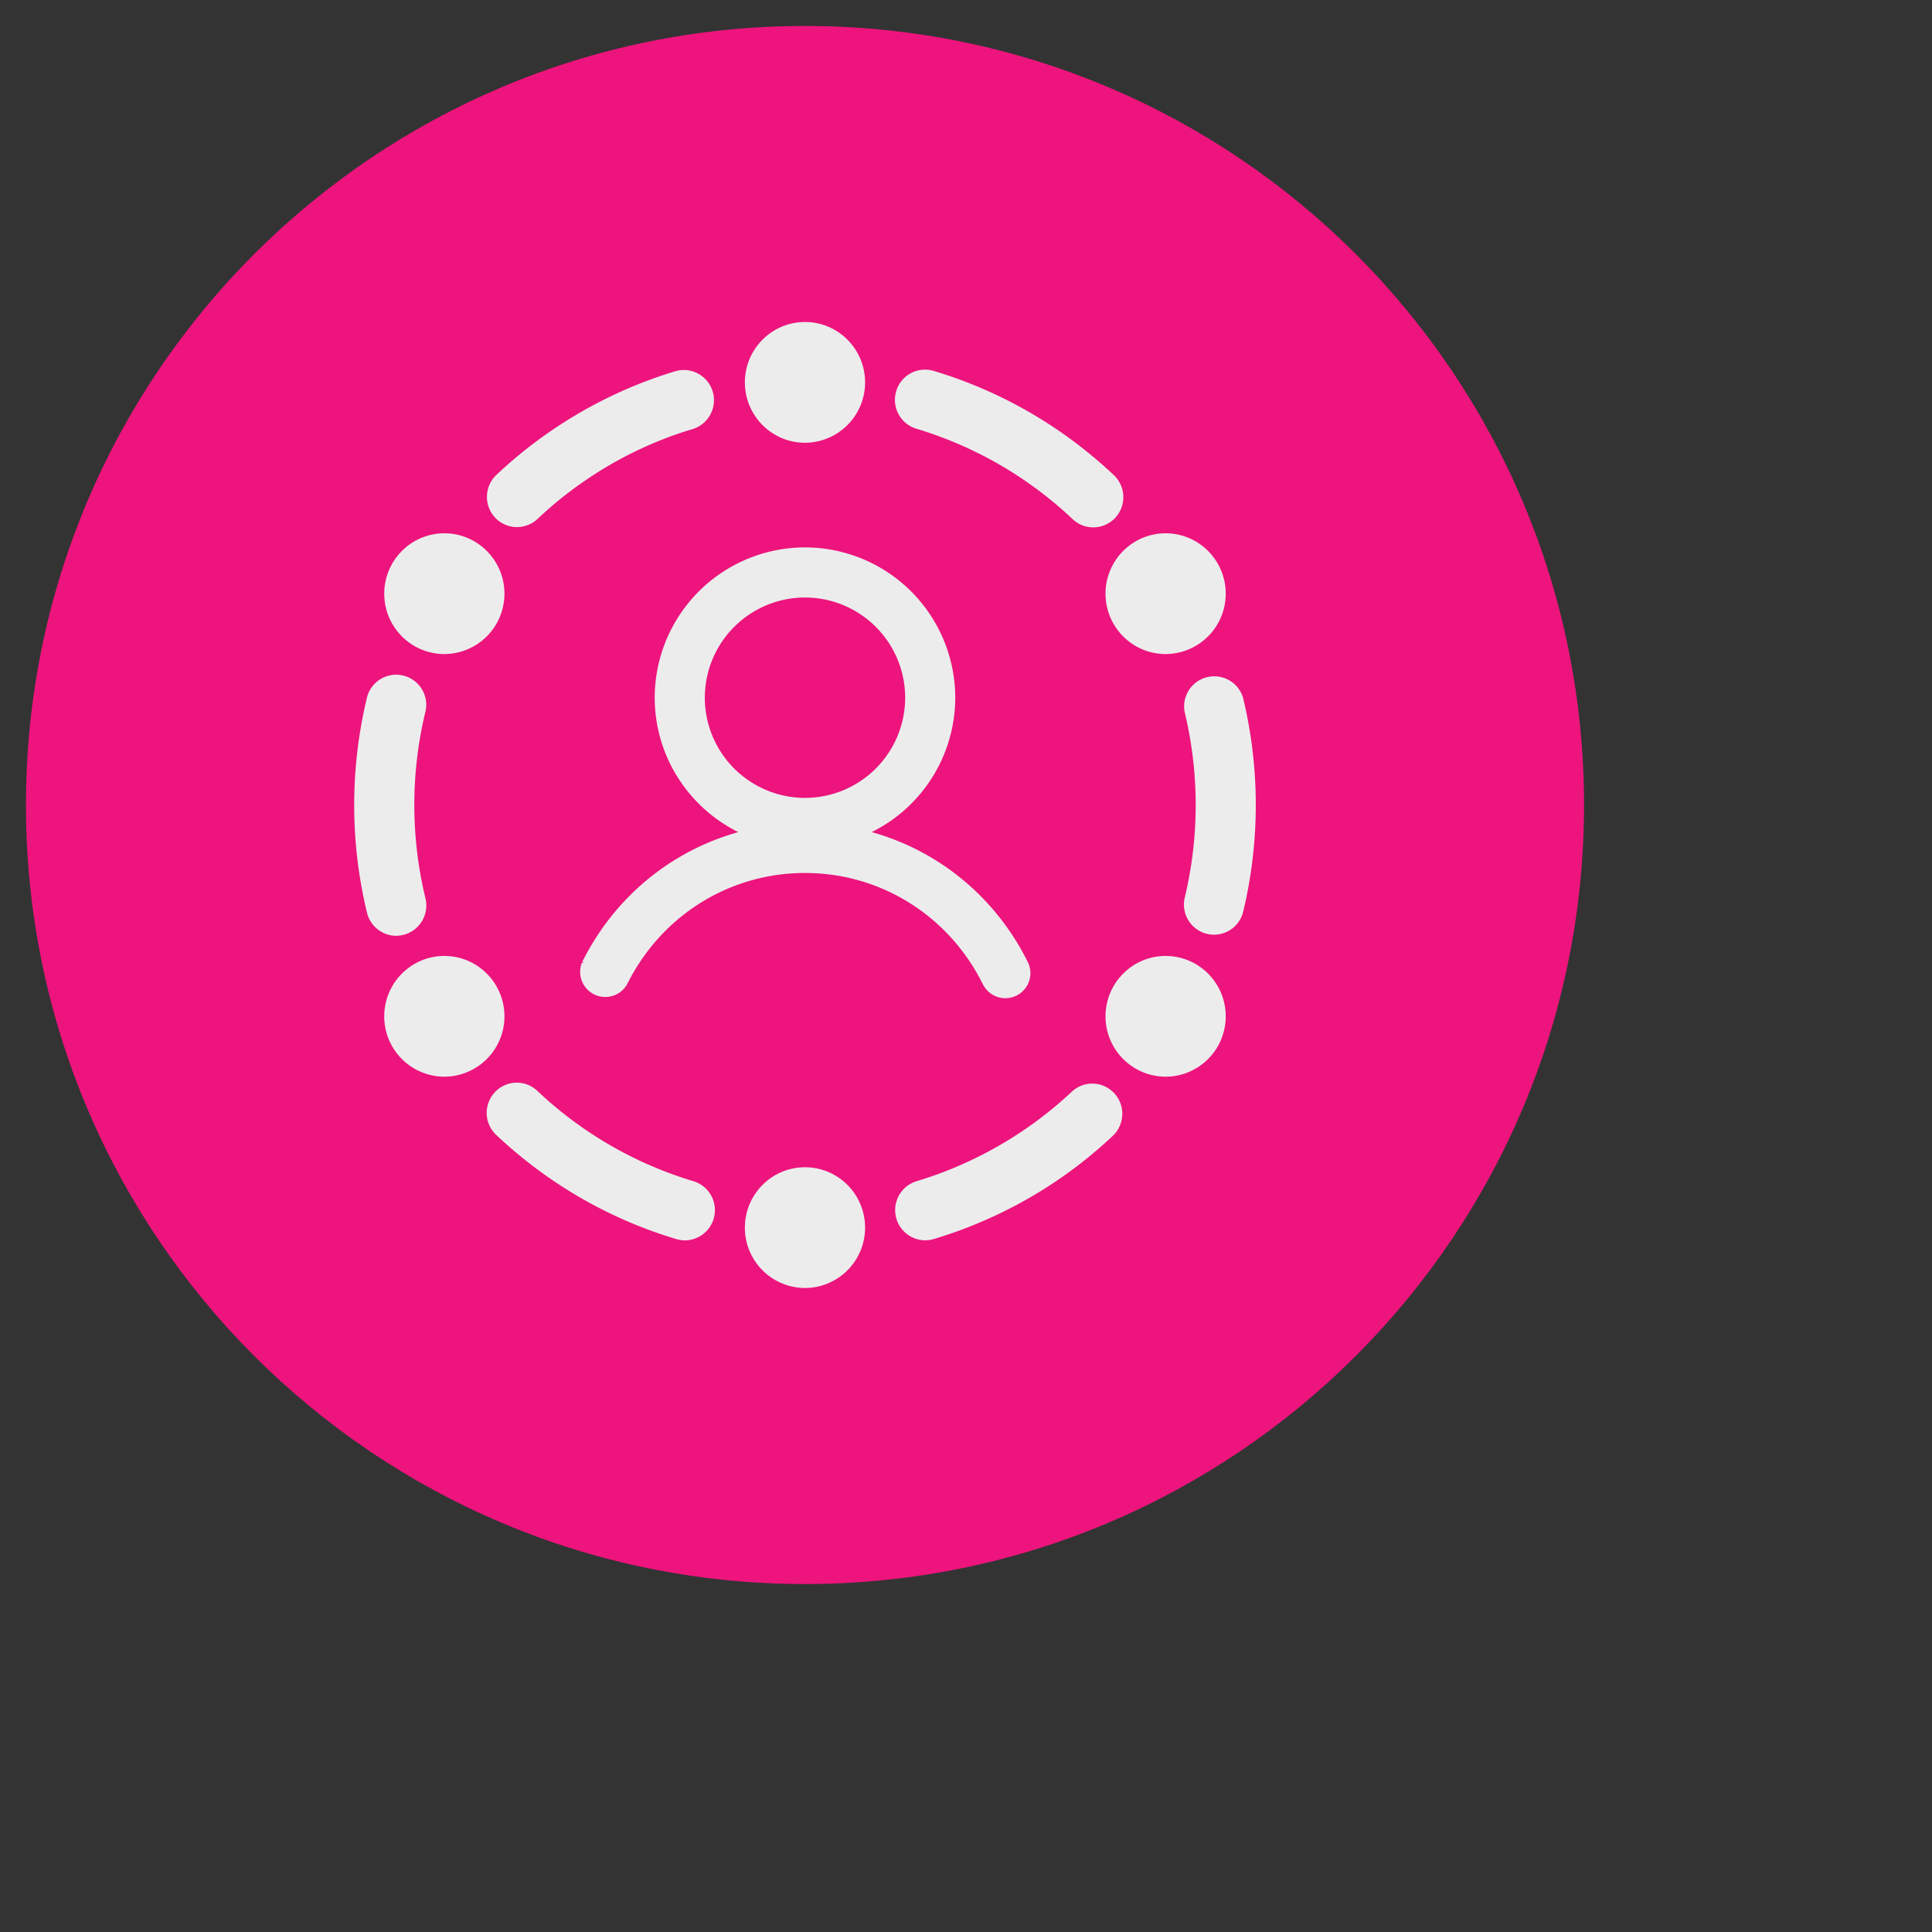 <svg xmlns="http://www.w3.org/2000/svg" viewBox="0 0 60 60"><rect x="0" y="0" width="60" height="60" fill="#333333" stroke="none"/><g fill="none" fill-rule="evenodd"><path fill="#ed147d" d="M25 .806C38.362.806 49.194 11.638 49.194 25c0 13.362-10.832 24.194-24.194 24.194C11.638 49.194.806 38.362.806 25 .806 11.638 11.638.806 25 .806z"/><g fill="#ececec"><path stroke="#ececec" stroke-width=".5" d="M31.695 29.987c-.962-1.934-2.659-3.337-4.69-3.904l-.627-.175.582-.29a4.416 4.416 0 002.456-3.951A4.421 4.421 0 0025 17.25a4.421 4.421 0 00-4.417 4.417c0 1.689.965 3.208 2.456 3.951l.582.29-.626.175c-2.032.567-3.728 1.97-4.69 3.904a.53.53 0 00.946.47c1.101-2.217 3.305-3.596 5.749-3.596 2.444 0 4.648 1.379 5.749 3.596a.528.528 0 00.946-.47zm0 0s0 0 0 0h0s0 0 0 0zm-10.056-8.32a3.364 3.364 0 013.36-3.361 3.364 3.364 0 013.362 3.36A3.364 3.364 0 0125 25.029a3.364 3.364 0 01-3.361-3.361z"/><path d="M16.055 16.37a.93.93 0 01-.68-.296.942.942 0 01.041-1.326 14.075 14.075 0 014.134-2.704c.473-.2.961-.377 1.452-.524a.938.938 0 01.534 1.797 11.956 11.956 0 00-3.319 1.577c-.538.363-1.05.775-1.522 1.221a.931.931 0 01-.64.254zm-3.75 12.692a.936.936 0 01-.906-.711A14.205 14.205 0 0111 25a14.222 14.222 0 01.396-3.334.933.933 0 111.814.443 12.333 12.333 0 00-.343 2.89 12.333 12.333 0 00.346 2.899.94.94 0 01-.907 1.163zm8.967 9.459a.93.93 0 01-.265-.039 13.873 13.873 0 01-3.835-1.822 14.19 14.19 0 01-1.763-1.415.94.94 0 01-.04-1.326.93.93 0 011.32-.04 12.107 12.107 0 004.849 2.805.939.939 0 01-.266 1.837zm7.462-.002a.938.938 0 01-.267-1.836 12.185 12.185 0 004.817-2.778.93.93 0 011.319.045.94.94 0 01-.045 1.325 13.855 13.855 0 01-4.11 2.681c-.464.199-.953.375-1.447.523a.944.944 0 01-.267.04zm8.969-9.491a.936.936 0 01-.908-1.158 12.337 12.337 0 00-.005-5.759.935.935 0 011.814-.443 14.222 14.222 0 01.005 6.643.934.934 0 01-.906.717zm-3.75-12.65a.933.933 0 01-.64-.254 12.14 12.14 0 00-4.853-2.809.937.937 0 01-.628-1.165.932.932 0 011.161-.632 13.934 13.934 0 013.835 1.822c.62.42 1.214.898 1.765 1.417a.943.943 0 01.04 1.326.93.93 0 01-.68.295zM25 13.75c-1.03 0-1.867-.841-1.867-1.875S23.97 10 25 10s1.866.84 1.866 1.875A1.873 1.873 0 0125 13.75zM25 40a1.873 1.873 0 01-1.867-1.875c0-1.034.837-1.875 1.867-1.875s1.866.841 1.866 1.875A1.873 1.873 0 0125 40zm11.2-19.688c-1.03 0-1.867-.84-1.867-1.875 0-1.034.837-1.875 1.867-1.875s1.866.841 1.866 1.875a1.873 1.873 0 01-1.866 1.875zm-22.4 0c-1.03 0-1.867-.84-1.867-1.875 0-1.034.837-1.875 1.867-1.875s1.866.841 1.866 1.875a1.873 1.873 0 01-1.866 1.875zm0 13.126a1.873 1.873 0 01-1.867-1.875c0-1.034.837-1.875 1.867-1.875s1.866.84 1.866 1.875a1.873 1.873 0 01-1.866 1.875zm22.4 0a1.873 1.873 0 01-1.867-1.875c0-1.034.837-1.875 1.867-1.875s1.866.84 1.866 1.875a1.873 1.873 0 01-1.866 1.875z"/></g></g></svg>
